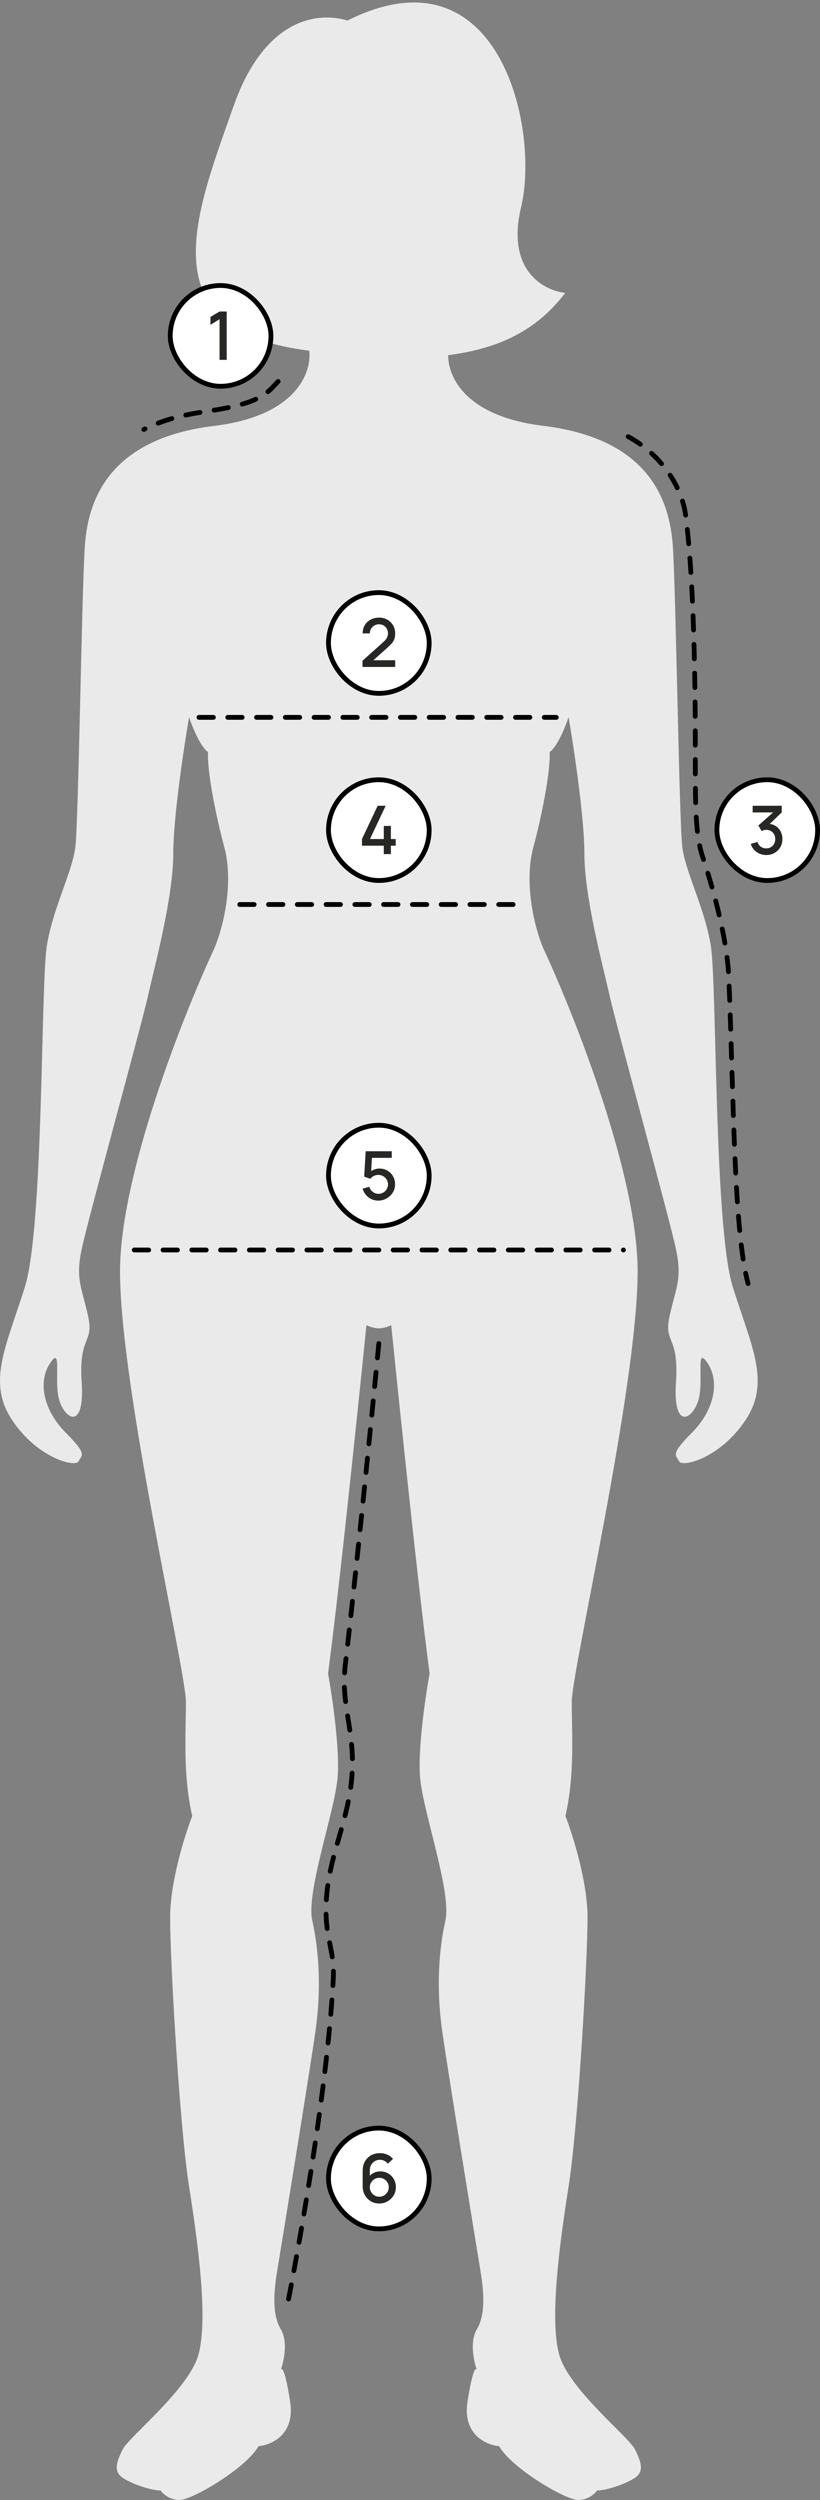 <svg width="171" height="521" viewBox="0 0 171 521" fill="none" xmlns="http://www.w3.org/2000/svg">
<rect x="0" y="0" width="171" height="521" fill="#808080" stroke="none"/>
<path d="M44.699 88.75C62.089 86.639 65.119 77.312 64.461 72.912H79.048V276.828C77.73 276.828 76.413 276.169 76.413 276.169C76.413 276.169 71.267 327.203 68.413 348.76C69.291 353.6 70.916 364.73 70.389 370.538C69.73 377.797 63.802 394.295 65.119 400.234C66.436 406.173 67.095 414.092 65.778 423.331C64.46 432.57 58.532 468.866 57.873 472.826C57.214 476.785 56.556 482.065 58.532 485.364C60.097 487.978 59.209 492.101 58.551 493.89C58.791 493.311 59.484 493.872 60.508 500.542C61.562 507.406 56.556 509.561 53.921 509.781C51.286 514.401 40.087 521 37.452 521C35.344 521 33.939 519.68 33.5 519.02C31.524 519.02 27.572 517.7 25.595 516.381C23.619 515.061 24.278 513.081 25.595 510.441C26.913 507.802 39.429 497.903 41.405 490.644C43.381 483.384 41.405 468.206 39.429 455.668C37.452 443.129 35.476 408.813 35.476 399.574C35.476 392.183 38.55 382.416 40.087 378.457C38.111 369.878 38.77 361.299 38.77 354.699C38.77 348.1 25.032 289.152 25.032 264.95C25.032 244.888 38.143 211.716 44.698 197.638C46.675 193.018 48.746 183.779 46.77 176.52C45.189 170.713 43.161 160.902 43.381 156.723C41.8 155.667 40.087 151.443 39.429 149.463C38.331 155.843 36.135 170.449 36.135 177.84C36.135 187.079 32.183 201.597 30.865 207.537C29.548 213.476 18.349 254.091 17.032 260.33C15.714 266.57 17.032 268.249 18.349 274.189C19.667 280.128 16.373 278.148 17.032 288.047C17.691 297.946 13.738 295.966 12.421 292.007C11.103 288.047 13.079 280.128 10.444 284.088C7.81 288.047 9.127 293.986 13.738 298.606C18.349 303.225 17.032 303.225 16.373 304.545C15.714 305.865 7.81 303.885 2.54 295.966C-2.73 288.047 1.222 280.788 5.175 268.249C9.127 255.711 8.469 204.897 9.786 196.978C11.104 189.059 15.056 181.8 15.715 176.52C16.373 171.241 17.032 123.726 17.691 113.828C18.349 103.929 22.961 91.39 44.699 88.75Z" fill="#EAEAEA"/>
<path d="M113.301 88.75C95.911 86.639 92.881 77.312 93.539 72.912H78.952V276.828C80.27 276.828 81.587 276.169 81.587 276.169C81.587 276.169 86.733 327.203 89.587 348.76C88.709 353.6 87.084 364.73 87.611 370.538C88.27 377.797 94.198 394.295 92.881 400.234C91.564 406.173 90.905 414.092 92.222 423.331C93.54 432.57 99.468 468.866 100.127 472.826C100.786 476.785 101.444 482.065 99.468 485.364C97.903 487.978 98.791 492.101 99.449 493.89C99.209 493.311 98.516 493.872 97.492 500.542C96.438 507.406 101.444 509.561 104.079 509.781C106.714 514.401 117.913 521 120.548 521C122.656 521 124.061 519.68 124.5 519.02C126.476 519.02 130.429 517.7 132.405 516.381C134.381 515.061 133.722 513.081 132.405 510.441C131.087 507.802 118.571 497.903 116.595 490.644C114.619 483.384 116.595 468.206 118.571 455.668C120.548 443.129 122.524 408.813 122.524 399.574C122.524 392.183 119.45 382.416 117.913 378.457C119.889 369.878 119.23 361.299 119.23 354.699C119.23 348.1 132.968 289.152 132.968 264.95C132.968 244.888 119.857 211.716 113.302 197.638C111.325 193.018 109.254 183.779 111.23 176.52C112.811 170.713 114.839 160.902 114.619 156.723C116.2 155.667 117.913 151.443 118.571 149.463C119.669 155.843 121.865 170.449 121.865 177.84C121.865 187.079 125.817 201.597 127.135 207.537C128.452 213.476 139.651 254.091 140.968 260.33C142.286 266.57 140.968 268.249 139.651 274.189C138.333 280.128 141.627 278.148 140.968 288.047C140.309 297.946 144.262 295.966 145.579 292.007C146.897 288.047 144.921 280.128 147.556 284.088C150.19 288.047 148.873 293.986 144.262 298.606C139.651 303.225 140.968 303.225 141.627 304.545C142.286 305.865 150.19 303.885 155.46 295.966C160.73 288.047 156.777 280.788 152.825 268.249C148.873 255.711 149.531 204.897 148.214 196.978C146.897 189.059 142.944 181.8 142.285 176.52C141.627 171.241 140.968 123.726 140.309 113.828C139.651 103.929 135.039 91.39 113.301 88.75Z" fill="#EAEAEA"/>
<path d="M48.714 22.099C55.038 4.149 65.905 2.3 72.46 4.28C104.079 -11.558 112.611 26.718 108.659 43.216C105.497 56.414 113.49 60.594 117.881 61.034C109.318 72.252 95.484 77.532 63.206 72.912C30.929 68.293 40.81 44.536 48.714 22.099Z" fill="#EAEAEA"/>
<path d="M58 79.5C56 81.5 54.9 83.9 44.5 85.5C39.5 86.269 35 87 30 89.5" stroke="black" stroke-linecap="round" stroke-dasharray="3 3"/>
<path d="M131 91C137.5 94.5 142.161 101 143 107.5C145 123 145 149 145 158.5C145 167.514 145 174 146.5 178.5C148 183 151.614 194.536 152 204C153 228.5 153 256.5 156 267.5" stroke="black" stroke-linecap="round" stroke-dasharray="3 3"/>
<path d="M79 280C79 280 75 321.5 72 347C71.122 354.46 73.434 359.488 73.5 367C73.606 379.03 67.689 386.974 68 399C68.143 404.521 69.801 406.985 69.5 412.5C68 440 60 480 60 480" stroke="black" stroke-linecap="round" stroke-dasharray="3 3"/>
<path d="M41.5 149.5H116" stroke="black" stroke-linecap="round" stroke-dasharray="3 3"/>
<path d="M28 260.5H130" stroke="black" stroke-linecap="round" stroke-dasharray="3 3"/>
<path d="M50 188.5H108" stroke="black" stroke-linecap="round" stroke-dasharray="3 3"/>
<rect x="35.5" y="59.5" width="21" height="21" rx="10.5" fill="white"/>
<path d="M45.784 75V66.53L43.887 67.685V66.054L45.784 64.92H47.275V75H45.784Z" fill="#272725"/>
<rect x="35.5" y="59.5" width="21" height="21" rx="10.5" stroke="black"/>
<rect x="68.5" y="123.5" width="21" height="21" rx="10.5" fill="white"/>
<path d="M75.592 138.993L75.599 137.691L79.988 133.757C80.342 133.444 80.583 133.146 80.709 132.861C80.839 132.576 80.905 132.292 80.905 132.007C80.905 131.648 80.825 131.326 80.667 131.041C80.508 130.752 80.289 130.523 80.009 130.355C79.729 130.187 79.407 130.103 79.043 130.103C78.669 130.103 78.336 130.192 78.042 130.369C77.752 130.542 77.526 130.773 77.363 131.062C77.199 131.351 77.12 131.664 77.125 132H75.627C75.627 131.347 75.774 130.775 76.068 130.285C76.366 129.79 76.775 129.405 77.293 129.13C77.811 128.85 78.403 128.71 79.071 128.71C79.705 128.71 80.275 128.855 80.779 129.144C81.283 129.429 81.679 129.821 81.969 130.32C82.263 130.819 82.41 131.389 82.41 132.028C82.41 132.49 82.349 132.882 82.228 133.204C82.106 133.526 81.924 133.825 81.682 134.1C81.439 134.375 81.136 134.674 80.772 134.996L77.384 138.02L77.223 137.6H82.41V138.993H75.592Z" fill="#272725"/>
<rect x="68.5" y="123.5" width="21" height="21" rx="10.5" stroke="black"/>
<rect x="68.5" y="162.5" width="21" height="21" rx="10.5" fill="white"/>
<path d="M80.032 178V176.243H75.482V174.857L78.758 167.92H80.431L77.155 174.857H80.032V172.127H81.516V174.857H82.517V176.243H81.516V178H80.032Z" fill="#272725"/>
<rect x="68.5" y="162.5" width="21" height="21" rx="10.5" stroke="black"/>
<rect x="149.5" y="162.5" width="21" height="21" rx="10.5" fill="white"/>
<path d="M159.795 178.189C159.296 178.189 158.827 178.096 158.388 177.909C157.949 177.718 157.569 177.447 157.247 177.097C156.93 176.747 156.699 176.334 156.554 175.858L157.968 175.466C158.103 175.9 158.339 176.234 158.675 176.467C159.011 176.696 159.384 176.808 159.795 176.803C160.164 176.798 160.488 176.712 160.768 176.544C161.048 176.376 161.267 176.15 161.426 175.865C161.585 175.576 161.664 175.244 161.664 174.871C161.664 174.311 161.489 173.849 161.139 173.485C160.794 173.121 160.341 172.939 159.781 172.939C159.622 172.939 159.459 172.962 159.291 173.009C159.128 173.056 158.974 173.116 158.829 173.191L158.143 172.036L161.699 168.893L161.853 169.313H156.953V167.92H163.015V169.313L160.061 172.155L160.047 171.679C160.682 171.679 161.232 171.821 161.699 172.106C162.166 172.386 162.525 172.769 162.777 173.254C163.034 173.735 163.162 174.274 163.162 174.871C163.162 175.515 163.01 176.087 162.707 176.586C162.408 177.085 162.005 177.477 161.496 177.762C160.992 178.047 160.425 178.189 159.795 178.189Z" fill="#272725"/>
<rect x="149.5" y="162.5" width="21" height="21" rx="10.5" stroke="black"/>
<rect x="68.5" y="234.5" width="21" height="21" rx="10.5" fill="white"/>
<path d="M78.888 250.21C78.37 250.21 77.887 250.105 77.439 249.895C76.996 249.68 76.615 249.386 76.298 249.013C75.981 248.635 75.754 248.201 75.619 247.711L77.026 247.333C77.105 247.632 77.241 247.891 77.432 248.11C77.628 248.329 77.857 248.5 78.118 248.621C78.379 248.738 78.65 248.796 78.93 248.796C79.299 248.796 79.632 248.707 79.931 248.53C80.234 248.353 80.472 248.115 80.645 247.816C80.822 247.517 80.911 247.188 80.911 246.829C80.911 246.46 80.82 246.127 80.638 245.828C80.461 245.529 80.22 245.294 79.917 245.121C79.618 244.944 79.289 244.855 78.93 244.855C78.519 244.855 78.172 244.937 77.887 245.1C77.602 245.263 77.381 245.452 77.222 245.667L75.948 245.219L76.256 239.92H81.695V241.299H77.005L77.6 240.746L77.355 244.715L77.068 244.344C77.334 244.078 77.651 243.875 78.02 243.735C78.389 243.595 78.755 243.525 79.119 243.525C79.744 243.525 80.302 243.67 80.792 243.959C81.287 244.248 81.676 244.643 81.961 245.142C82.246 245.637 82.388 246.199 82.388 246.829C82.388 247.454 82.227 248.024 81.905 248.537C81.583 249.046 81.156 249.452 80.624 249.755C80.092 250.058 79.513 250.21 78.888 250.21Z" fill="#272725"/>
<rect x="68.5" y="234.5" width="21" height="21" rx="10.5" stroke="black"/>
<rect x="68.5" y="443.5" width="21" height="21" rx="10.5" fill="white"/>
<path d="M79.097 459.21C78.444 459.21 77.856 459.056 77.333 458.748C76.811 458.435 76.395 458.008 76.087 457.467C75.784 456.926 75.632 456.31 75.632 455.619V452.406C75.632 451.673 75.784 451.029 76.087 450.474C76.395 449.919 76.82 449.487 77.361 449.179C77.907 448.871 78.535 448.717 79.244 448.717C79.776 448.717 80.276 448.817 80.742 449.018C81.209 449.219 81.613 449.517 81.953 449.914L80.882 450.915C80.691 450.668 80.451 450.472 80.161 450.327C79.877 450.178 79.571 450.103 79.244 450.103C78.824 450.103 78.456 450.203 78.138 450.404C77.821 450.6 77.571 450.859 77.389 451.181C77.212 451.503 77.123 451.848 77.123 452.217V454.065L76.836 453.743C77.126 453.365 77.485 453.066 77.914 452.847C78.344 452.628 78.803 452.518 79.293 452.518C79.919 452.518 80.476 452.665 80.966 452.959C81.461 453.248 81.848 453.643 82.128 454.142C82.413 454.641 82.555 455.204 82.555 455.829C82.555 456.459 82.397 457.031 82.079 457.544C81.767 458.053 81.347 458.459 80.819 458.762C80.297 459.061 79.723 459.21 79.097 459.21ZM79.097 457.803C79.461 457.803 79.793 457.714 80.091 457.537C80.39 457.36 80.628 457.122 80.805 456.823C80.983 456.524 81.071 456.193 81.071 455.829C81.071 455.465 80.983 455.134 80.805 454.835C80.633 454.536 80.397 454.298 80.098 454.121C79.8 453.944 79.468 453.855 79.104 453.855C78.74 453.855 78.407 453.944 78.103 454.121C77.805 454.298 77.567 454.536 77.389 454.835C77.212 455.134 77.123 455.465 77.123 455.829C77.123 456.188 77.212 456.517 77.389 456.816C77.567 457.115 77.805 457.355 78.103 457.537C78.402 457.714 78.733 457.803 79.097 457.803Z" fill="#272725"/>
<rect x="68.5" y="443.5" width="21" height="21" rx="10.5" stroke="black"/>
</svg>
